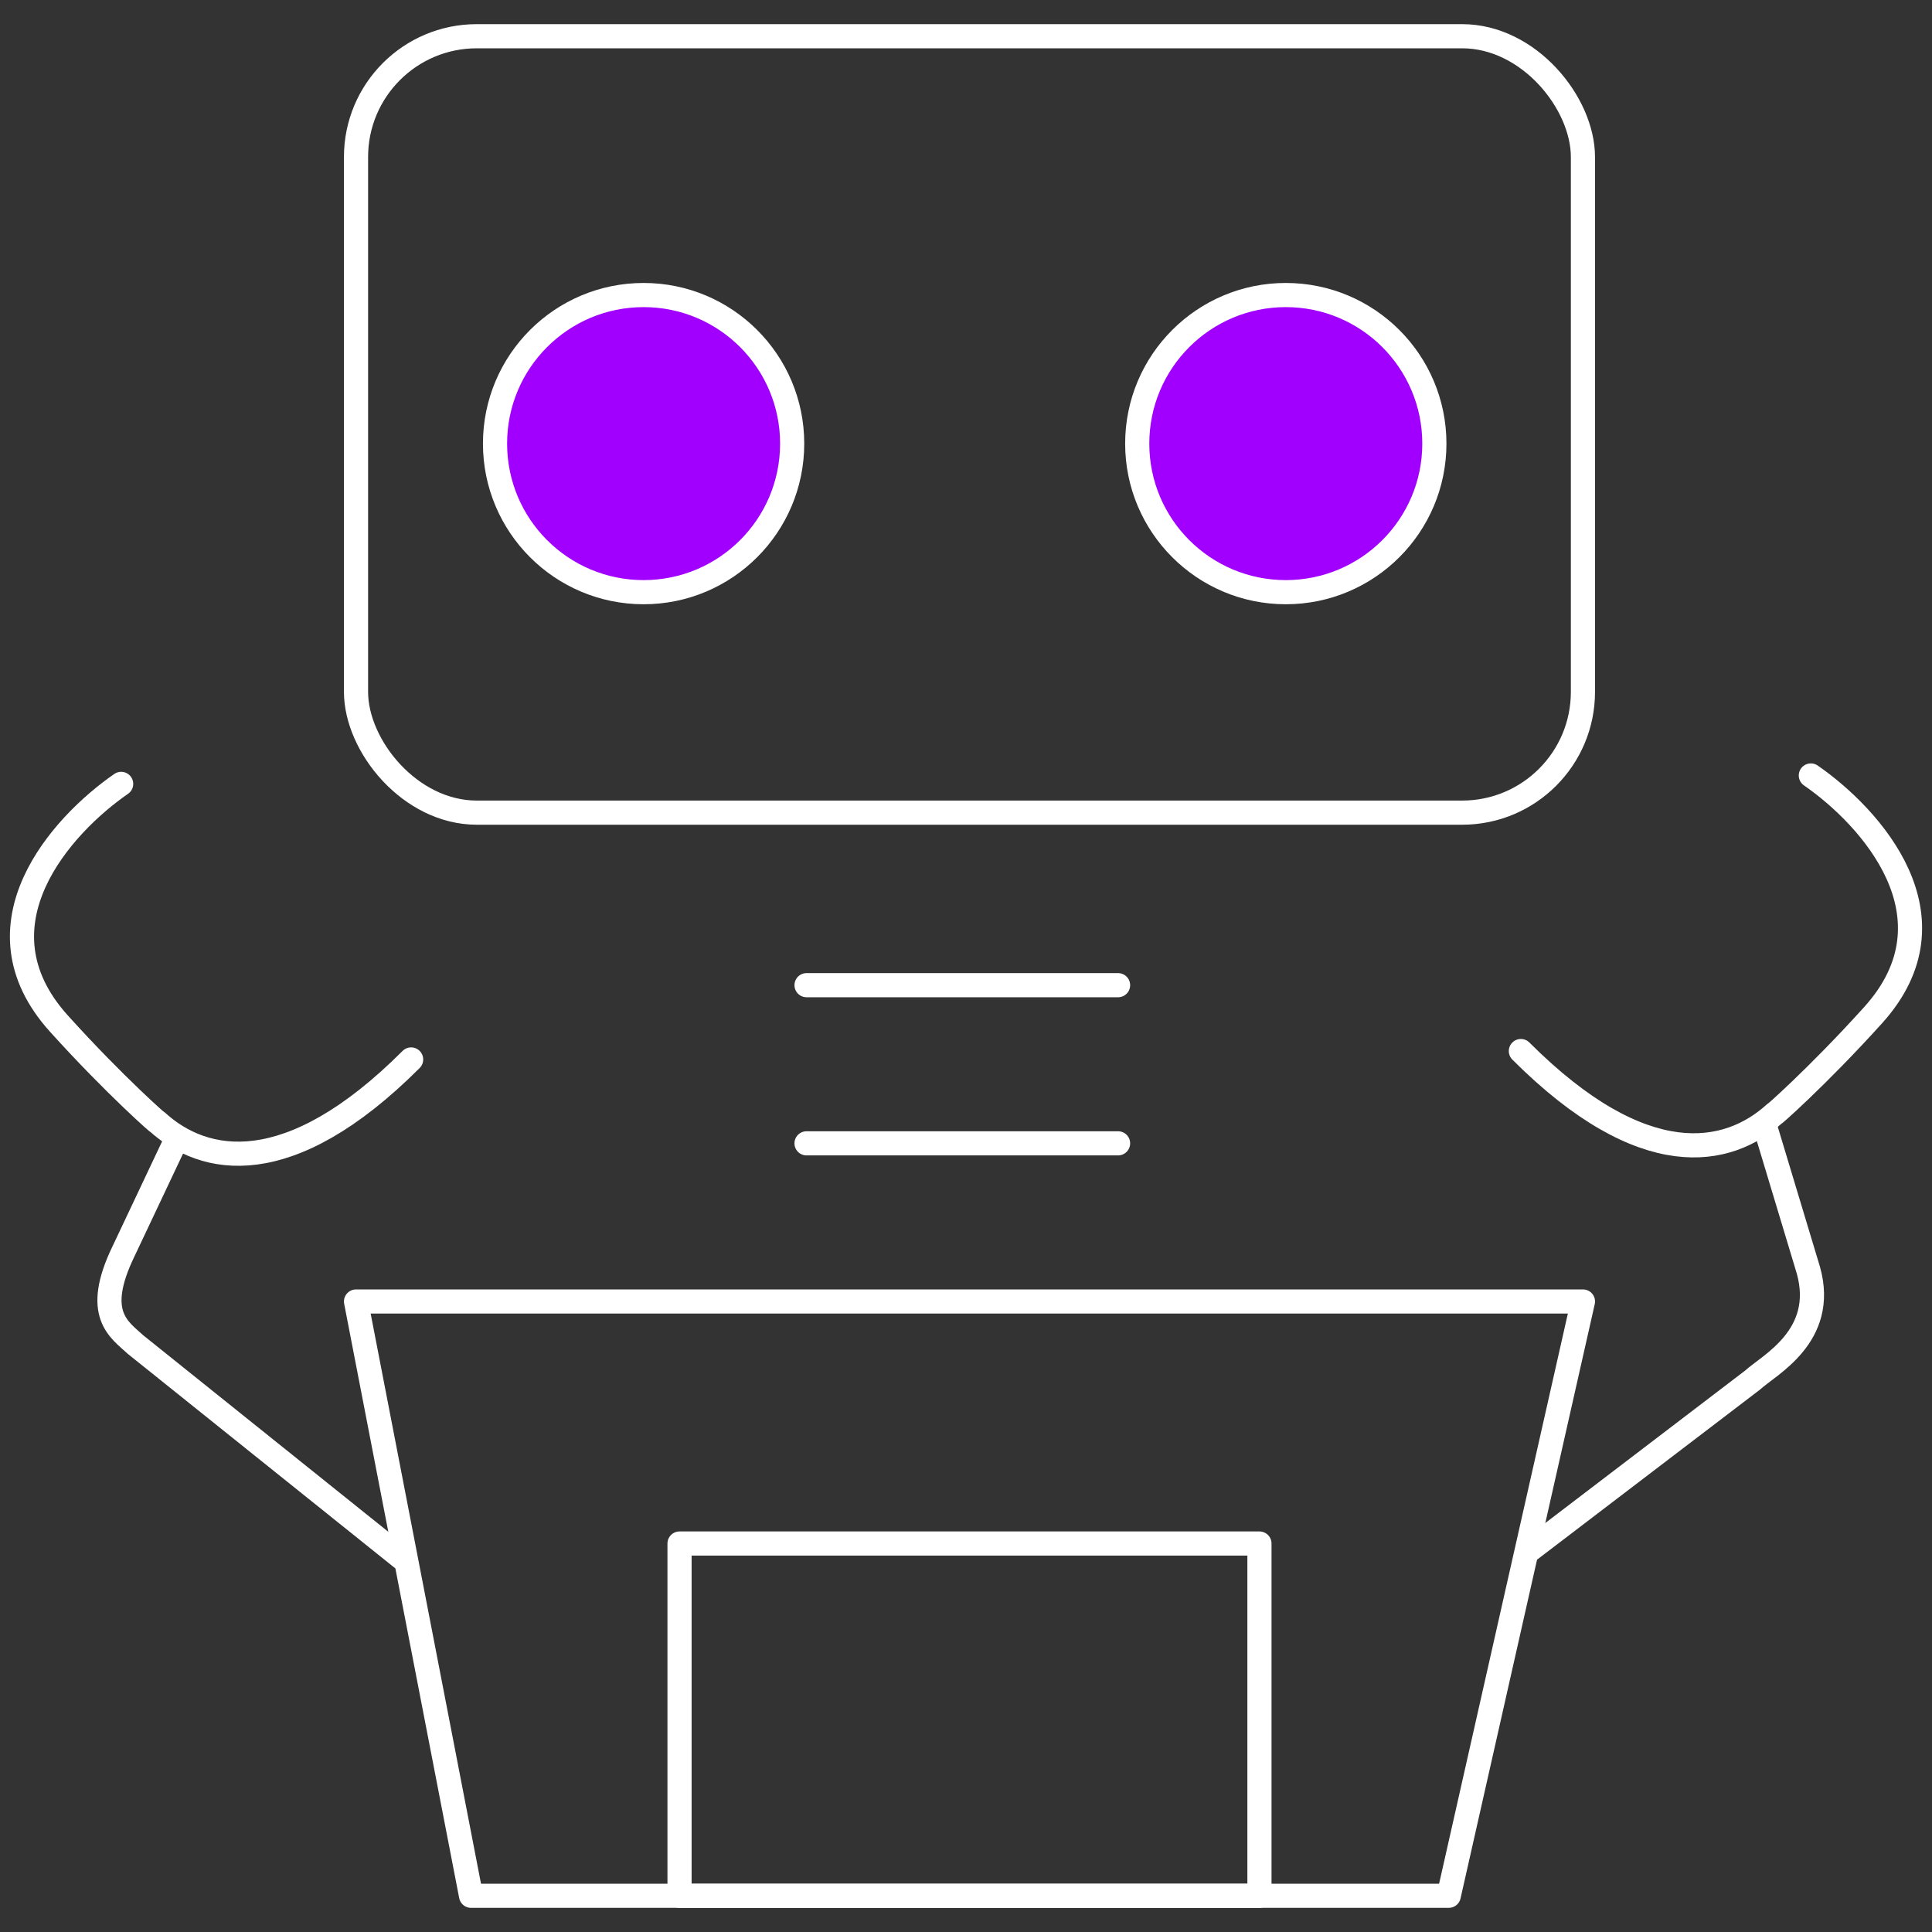 <svg width="80" height="80" viewBox="0 0 80 80" fill="none" xmlns="http://www.w3.org/2000/svg">
<rect x="0" y="0" width="80" height="80" fill="#333333" stroke="none"/>
<rect x="14.742" y="1.5" width="50.804" height="32.15" rx="5" stroke="white"/>
<path vector-effect="non-scaling-stroke" d="M14.742 53.892H65.547L59.99 78.5H19.505L14.742 53.892Z" stroke="white" stroke-linejoin="round"/>
<circle cx="26.65" cy="18.369" r="6.152" fill="#A100FF" stroke="white"/>
<circle cx="53.242" cy="18.369" r="6.152" fill="#A100FF" stroke="white"/>
<path vector-effect="non-scaling-stroke" d="M46.297 40.794H33.397" stroke="white" stroke-linecap="round"/>
<path vector-effect="non-scaling-stroke" d="M46.297 47.343H33.397" stroke="white" stroke-linecap="round"/>
<rect x="28.138" y="63.914" width="24.013" height="14.586" stroke="white" stroke-linejoin="round"/>
<path vector-effect="non-scaling-stroke" d="M16.628 64.509L5.614 55.678C4.944 55.057 3.847 54.427 5.117 51.808L7.251 47.293" stroke="white" stroke-linecap="round" stroke-linejoin="round"/>
<path vector-effect="non-scaling-stroke" d="M63.373 64.162L72.571 57.146C73.241 56.526 75.643 55.331 74.883 52.602L73.088 46.648" stroke="white" stroke-linecap="round" stroke-linejoin="round"/>
<path vector-effect="non-scaling-stroke" d="M5.017 32.459C2.553 34.162 -1.233 38.313 2.437 42.382C4.776 44.974 6.754 46.698 6.506 46.45C8.442 48.211 11.943 48.95 17.024 43.87" stroke="white" stroke-linecap="round" stroke-linejoin="round"/>
<path vector-effect="non-scaling-stroke" d="M74.983 32.111C77.447 33.815 81.233 37.966 77.563 42.034C75.224 44.626 73.246 46.35 73.495 46.102C71.558 47.864 68.057 48.603 62.976 43.522" stroke="white" stroke-linecap="round" stroke-linejoin="round"/>
</svg>
